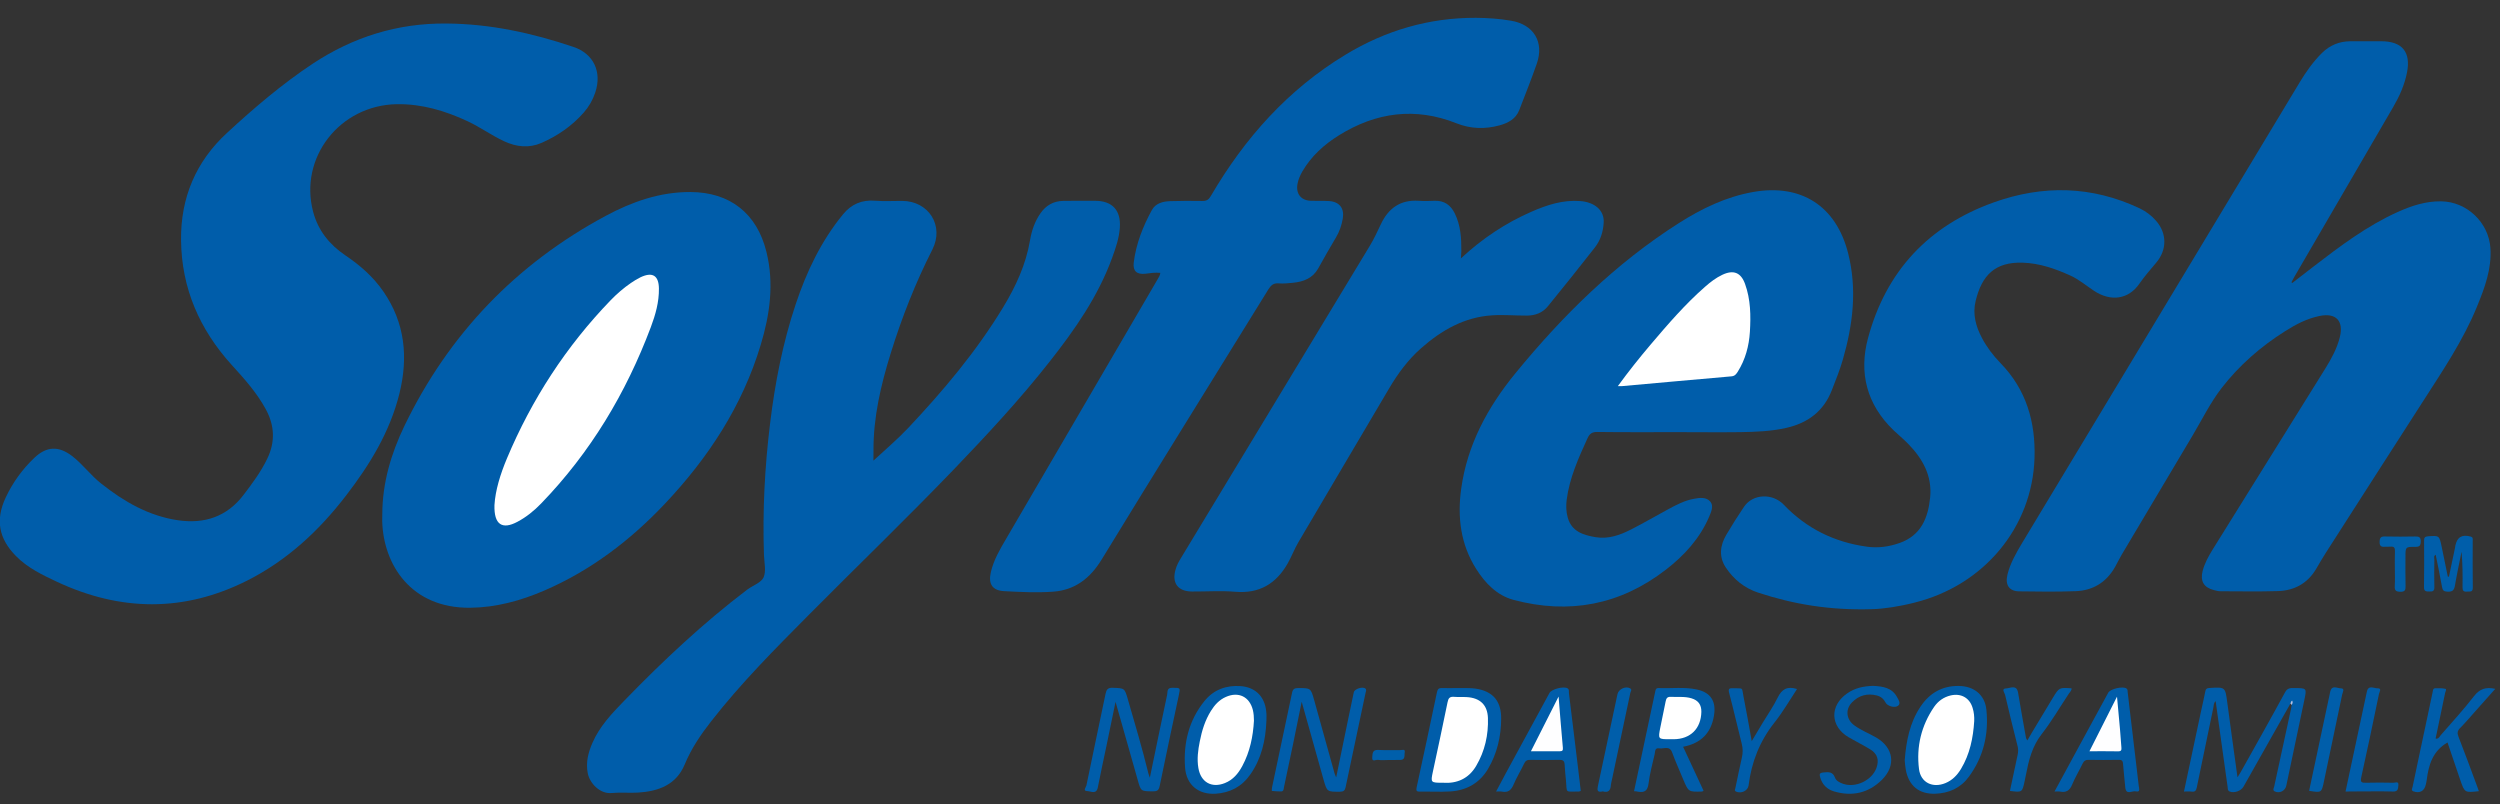 <?xml version="1.0" encoding="utf-8"?>
<!-- Generator: Adobe Illustrator 25.2.0, SVG Export Plug-In . SVG Version: 6.00 Build 0)  -->
<svg version="1.1" id="Layer_1" xmlns="http://www.w3.org/2000/svg" xmlns:xlink="http://www.w3.org/1999/xlink" x="0px" y="0px"
	 viewBox="0 0 284.86 91.61" style="enable-background:new 0 0 284.86 91.61;" xml:space="preserve">
<rect x="0" y="0" width="284.86" height="91.61" fill="#333333" stroke="none"/>
<style type="text/css">
	.st0{fill:#005DAA;}
	.st1{fill:#005EAA;}
	.st2{fill:#0060AB;}
	.st3{fill:#005FAB;}
	.st4{fill:#B5C1E2;}
	.st5{fill:#FFFFFF;}
	.st6{fill:#FEFEFF;}
</style>
<g>
	<path class="st0" d="M261.18,32.25c0.82-0.63,1.64-1.27,2.46-1.9c3.03-2.33,6.08-4.63,9.6-6.21c1.55-0.7,3.16-1.22,4.9-1.2
		c2.94,0.03,5.44,2.41,5.63,5.34c0.15,2.36-0.65,4.5-1.52,6.63c-1.58,3.87-3.91,7.31-6.15,10.8c-3.71,5.76-7.4,11.53-11.1,17.3
		c-0.37,0.58-0.72,1.18-1.07,1.78c-0.98,1.68-2.49,2.5-4.37,2.56c-2.17,0.07-4.35,0.02-6.52,0.02c-0.26,0-0.52-0.06-0.77-0.13
		c-1.17-0.3-1.59-1.02-1.29-2.2c0.24-0.91,0.7-1.72,1.19-2.51c4.28-6.87,8.55-13.74,12.83-20.61c0.68-1.1,1.29-2.23,1.61-3.5
		c0.46-1.85-0.43-2.8-2.3-2.42c-1.42,0.29-2.7,0.95-3.91,1.72c-2.8,1.76-5.27,3.92-7.28,6.52c-1.27,1.65-2.21,3.57-3.28,5.37
		c-2.7,4.53-5.39,9.07-8.09,13.6c-0.27,0.45-0.49,0.93-0.75,1.39c-0.99,1.74-2.51,2.69-4.49,2.76c-2.15,0.08-4.3,0.05-6.45,0.02
		c-1.14-0.02-1.61-0.74-1.32-1.92c0.32-1.29,0.98-2.43,1.65-3.56c3.37-5.6,6.75-11.2,10.13-16.81c7.17-11.9,14.33-23.8,21.51-35.7
		c0.73-1.21,1.54-2.36,2.55-3.36c0.9-0.88,1.97-1.32,3.23-1.33c1.17,0,2.34,0,3.51,0c2.4,0,3.41,1.23,2.94,3.58
		c-0.28,1.4-0.85,2.68-1.56,3.9c-3.74,6.44-7.49,12.87-11.24,19.31c-0.13,0.22-0.24,0.44-0.36,0.66
		C261.11,32.19,261.15,32.22,261.18,32.25z"/>
	<path class="st0" d="M50.84,2.68c4.99,0.03,9.81,1.08,14.51,2.67c2.31,0.78,3.25,2.86,2.48,5.18c-0.28,0.85-0.72,1.62-1.31,2.29
		c-1.33,1.52-2.96,2.64-4.79,3.45c-1.44,0.64-2.89,0.48-4.3-0.18c-1.43-0.67-2.71-1.6-4.14-2.27c-2.56-1.2-5.22-1.99-8.07-1.95
		c-6.51,0.11-11.17,6.1-9.54,12.26c0.56,2.13,1.86,3.74,3.66,4.96c1.68,1.13,3.18,2.44,4.34,4.12c2.48,3.59,2.85,7.51,1.83,11.64
		c-1.08,4.35-3.36,8.08-6.06,11.59c-3.09,4.03-6.75,7.43-11.32,9.73c-7.17,3.6-14.38,3.5-21.6,0.14c-1.68-0.79-3.37-1.59-4.71-2.95
		c-1.97-2-2.36-4.13-1.17-6.67c0.8-1.71,1.89-3.21,3.25-4.51c1.39-1.33,2.76-1.4,4.3-0.23c1.22,0.93,2.12,2.2,3.33,3.15
		c2.6,2.06,5.41,3.69,8.75,4.18c3.02,0.44,5.58-0.4,7.48-2.9c1-1.31,1.98-2.63,2.7-4.13c0.92-1.91,0.83-3.78-0.18-5.63
		c-1.03-1.89-2.45-3.47-3.88-5.04c-3.65-4.03-5.71-8.72-5.77-14.19c-0.06-4.85,1.69-8.99,5.25-12.26c3.07-2.83,6.25-5.55,9.75-7.87
		C40.25,4.21,45.3,2.63,50.84,2.68z"/>
	<path class="st0" d="M43.56,58.59c0.01-3.56,1-6.9,2.52-10.06c5.05-10.45,12.72-18.45,22.95-23.94c2.98-1.6,6.15-2.72,9.62-2.71
		c4.5,0.01,7.6,2.42,8.68,6.82c0.89,3.59,0.4,7.12-0.65,10.59c-2.09,6.96-5.97,12.87-10.92,18.11c-3.94,4.17-8.44,7.6-13.74,9.89
		c-2.7,1.16-5.49,1.93-8.45,1.96c-6.7,0.07-9.88-4.87-10.02-9.86C43.56,59.12,43.56,58.86,43.56,58.59z"/>
	<path class="st0" d="M99.52,52.49c1.31-1.22,2.7-2.39,3.94-3.7c4.02-4.27,7.79-8.74,10.84-13.77c1.44-2.38,2.6-4.87,3.07-7.66
		c0.18-1.08,0.54-2.13,1.18-3.05c0.63-0.91,1.49-1.4,2.59-1.42c1.22-0.02,2.44-0.01,3.66-0.01c1.95,0.01,2.93,1.08,2.8,3.05
		c-0.08,1.2-0.47,2.33-0.88,3.45c-1.61,4.42-4.26,8.2-7.14,11.85c-3.39,4.31-7.11,8.31-10.9,12.26c-5.39,5.6-10.98,10.99-16.45,16.5
		c-3.89,3.92-7.79,7.83-11.19,12.19c-1.19,1.52-2.27,3.11-3.02,4.92c-0.96,2.33-3,3.07-5.32,3.21c-1,0.06-2.01-0.05-3.01,0.05
		c-1.33,0.13-2.51-1.13-2.72-2.27c-0.23-1.21,0.05-2.32,0.52-3.41c0.83-1.93,2.26-3.42,3.69-4.89c4.38-4.51,8.96-8.81,13.98-12.62
		c0.02-0.01,0.04-0.03,0.06-0.04c0.62-0.44,1.53-0.76,1.79-1.35c0.31-0.72,0.07-1.68,0.04-2.54c-0.17-5.02,0.09-10.03,0.7-15.01
		c0.56-4.61,1.44-9.14,2.91-13.55c1.24-3.72,2.9-7.21,5.4-10.26c0.95-1.16,2.14-1.67,3.65-1.55c1.02,0.08,2.05,0.02,3.08,0.02
		c3.04,0.01,4.82,2.84,3.45,5.54c-1.93,3.8-3.48,7.74-4.74,11.8c-1.13,3.64-2,7.32-1.97,11.17C99.52,51.79,99.52,52.2,99.52,52.49z"
		/>
	<path class="st0" d="M191.25,49.24c-3.08,0-6.17,0.02-9.25-0.02c-0.61-0.01-0.88,0.21-1.12,0.73c-1.03,2.26-2.05,4.52-2.37,7.02
		c-0.08,0.67-0.06,1.34,0.12,1.99c0.44,1.61,1.78,2.01,3.18,2.25c1.46,0.24,2.79-0.24,4.06-0.89c1.4-0.71,2.76-1.51,4.15-2.26
		c0.94-0.51,1.89-1.02,2.97-1.22c0.67-0.13,1.43-0.23,1.89,0.32c0.41,0.49,0.1,1.16-0.13,1.71c-1.06,2.48-2.83,4.42-4.93,6.04
		c-5.21,4.03-11.04,5.13-17.37,3.44c-1.9-0.51-3.23-1.91-4.26-3.54c-1.77-2.8-2.14-5.89-1.7-9.1c0.69-5.03,3.03-9.33,6.19-13.19
		c5.38-6.57,11.39-12.5,18.6-17.09c2.61-1.66,5.37-3,8.46-3.55c5.49-0.98,9.49,1.59,10.85,7.01c1.03,4.09,0.54,8.1-0.61,12.08
		c-0.34,1.19-0.81,2.34-1.26,3.5c-0.93,2.39-2.72,3.72-5.16,4.28c-1.74,0.4-3.5,0.46-5.27,0.49
		C195.94,49.27,193.59,49.24,191.25,49.24z"/>
	<path class="st0" d="M132.21,31.09c-0.58-0.06-1.14,0.03-1.7,0.1c-0.97,0.11-1.44-0.3-1.33-1.26c0.26-2.13,1.04-4.11,2.06-5.98
		c0.43-0.79,1.25-1,2.09-1.03c1.22-0.03,2.44-0.05,3.66-0.02c0.5,0.01,0.75-0.16,0.99-0.59c3.85-6.58,8.79-12.13,15.37-16.1
		c4.55-2.75,9.49-4.2,14.83-4.18c1.34,0.01,2.67,0.1,3.99,0.33c2.58,0.43,3.8,2.42,2.94,4.89c-0.62,1.78-1.32,3.53-2,5.29
		c-0.39,1.02-1.27,1.47-2.23,1.74c-1.66,0.46-3.32,0.41-4.92-0.23c-4.71-1.87-9.17-1.26-13.4,1.37c-1.7,1.06-3.16,2.38-4.18,4.14
		c-0.25,0.44-0.44,0.89-0.54,1.4c-0.2,1.11,0.39,1.88,1.52,1.92c0.69,0.03,1.39-0.01,2.08,0.03c1.19,0.08,1.76,0.83,1.56,2
		c-0.13,0.76-0.37,1.47-0.77,2.14c-0.7,1.17-1.37,2.35-2.03,3.54c-0.63,1.12-1.67,1.51-2.86,1.63c-0.55,0.05-1.1,0.12-1.64,0.07
		c-0.59-0.05-0.88,0.21-1.18,0.69c-6.33,10.26-12.71,20.48-18.99,30.77c-1.32,2.16-3.06,3.49-5.53,3.67
		c-1.85,0.13-3.72,0.04-5.58-0.06c-1.35-0.07-1.83-0.82-1.52-2.16c0.32-1.39,1.04-2.61,1.75-3.82c5.75-9.85,11.5-19.7,17.25-29.55
		C132.01,31.6,132.2,31.4,132.21,31.09z"/>
	<path class="st0" d="M213.33,69.41c-4.83,0.15-8.98-0.56-13.02-1.89c-1.52-0.5-2.77-1.5-3.67-2.86c-0.81-1.23-0.65-2.51,0.06-3.72
		c0.64-1.09,1.32-2.16,2.03-3.21c0.99-1.46,3.23-1.57,4.52-0.22c2.59,2.71,5.76,4.27,9.46,4.78c1.27,0.18,2.52,0.01,3.74-0.42
		c2.46-0.87,3.25-2.88,3.48-5.2c0.24-2.44-0.85-4.4-2.5-6.09c-0.53-0.55-1.13-1.03-1.68-1.56c-3.04-2.93-3.97-6.53-2.9-10.5
		c2.05-7.62,6.89-12.8,14.33-15.46c5.62-2.01,11.19-1.89,16.64,0.69c0.73,0.35,1.34,0.82,1.86,1.42c1.25,1.44,1.24,3.31,0,4.77
		c-0.66,0.78-1.33,1.55-1.92,2.4c-1.23,1.77-3.24,2.07-5.17,0.79c-0.89-0.59-1.71-1.29-2.7-1.74c-1.73-0.78-3.5-1.4-5.42-1.46
		c-3.17-0.1-4.66,1.46-5.36,4.37c-0.36,1.49,0.02,2.89,0.72,4.21c0.56,1.06,1.29,2.02,2.12,2.87c2.94,3.02,4,6.72,3.87,10.81
		c-0.25,7.89-5.76,14.5-13.65,16.47C216.38,69.12,214.59,69.38,213.33,69.41z"/>
	<path class="st0" d="M166.46,29.44c2.48-2.3,5.12-4.04,8.05-5.32c1.76-0.77,3.57-1.36,5.54-1.21c1.7,0.13,2.77,1.09,2.68,2.47
		c-0.06,1.02-0.36,1.99-0.99,2.8c-1.76,2.26-3.56,4.49-5.37,6.72c-0.59,0.73-1.42,1.05-2.34,1.06c-1.34,0.01-2.68-0.12-4.01-0.03
		c-3.17,0.2-5.77,1.7-8.1,3.75c-1.48,1.31-2.64,2.88-3.64,4.58c-3.44,5.84-6.9,11.67-10.33,17.51c-0.46,0.78-0.78,1.64-1.22,2.42
		c-1.31,2.3-3.21,3.47-5.96,3.24c-1.64-0.14-3.3-0.02-4.95-0.03c-1.63-0.01-2.33-0.99-1.86-2.55c0.13-0.44,0.34-0.84,0.58-1.23
		c7.18-11.86,14.36-23.72,21.53-35.59c0.48-0.79,0.87-1.64,1.27-2.48c0.86-1.83,2.23-2.81,4.31-2.67c0.59,0.04,1.2,0.03,1.79,0
		c1.12-0.05,1.86,0.49,2.33,1.45c0.66,1.35,0.75,2.8,0.74,4.26C166.51,28.83,166.48,29.06,166.46,29.44z"/>
	<path class="st0" d="M260.98,80.17c-1.78,3.16-3.57,6.31-5.35,9.47c-0.28,0.49-1.07,0.76-1.57,0.55c-0.26-0.11-0.21-0.36-0.24-0.55
		c-0.36-2.53-0.71-5.06-1.06-7.59c-0.1-0.71-0.2-1.41-0.3-2.16c-0.24,0.22-0.21,0.49-0.26,0.73c-0.63,3.04-1.26,6.07-1.89,9.11
		c-0.07,0.32-0.17,0.52-0.56,0.47c-0.28-0.04-0.56-0.01-0.9-0.01c0.67-3.15,1.32-6.23,1.98-9.31c0.15-0.7,0.32-1.4,0.45-2.1
		c0.05-0.29,0.18-0.37,0.47-0.39c1.82-0.11,1.8-0.12,2.04,1.7c0.37,2.79,0.76,5.58,1.16,8.48c0.16-0.26,0.27-0.44,0.38-0.62
		c1.69-3.02,3.39-6.03,5.04-9.07c0.27-0.5,0.62-0.49,1.06-0.48c1.43,0.01,1.42,0,1.13,1.39c-0.69,3.24-1.37,6.49-2.05,9.73
		c-0.12,0.59-0.77,0.92-1.31,0.66c-0.28-0.14-0.11-0.38-0.07-0.56c0.63-2.94,1.27-5.87,1.91-8.81c0.04-0.16,0.05-0.33,0.08-0.49
		c0.03-0.08,0.06-0.17,0-0.22C261.06,80.04,261.03,80.14,260.98,80.17z"/>
	<path class="st0" d="M127.11,79.97c-0.36,1.73-0.69,3.36-1.03,4.99c-0.33,1.59-0.68,3.17-0.99,4.76c-0.16,0.84-0.8,0.43-1.2,0.42
		c-0.55-0.01-0.14-0.45-0.1-0.64c0.71-3.48,1.46-6.96,2.18-10.44c0.1-0.48,0.25-0.71,0.82-0.69c1.34,0.05,1.35,0.01,1.73,1.34
		c0.81,2.8,1.64,5.58,2.33,8.41c0.03,0.13,0.09,0.26,0.17,0.49c0.67-3.22,1.3-6.34,1.97-9.45c0.07-0.31-0.07-0.79,0.57-0.79
		c0.95,0,0.95-0.04,0.75,0.89c-0.73,3.43-1.47,6.86-2.17,10.29c-0.11,0.53-0.32,0.63-0.8,0.62c-1.34-0.02-1.34,0-1.69-1.25
		C128.82,86,127.98,83.04,127.11,79.97z"/>
	<path class="st0" d="M148.32,79.96c-0.36,1.75-0.68,3.33-1,4.91c-0.33,1.61-0.67,3.22-1.02,4.83c-0.04,0.2-0.02,0.47-0.32,0.48
		c-0.35,0.01-0.71-0.03-1.06-0.06c-0.01,0-0.01-0.26,0.02-0.39c0.76-3.59,1.53-7.19,2.28-10.78c0.09-0.45,0.29-0.55,0.71-0.55
		c1.41,0.01,1.42-0.01,1.8,1.33c0.79,2.8,1.56,5.61,2.34,8.41c0.03,0.11,0.08,0.21,0.18,0.44c0.48-2.31,0.93-4.51,1.38-6.7
		c0.21-1,0.41-2.01,0.63-3.01c0.09-0.39,1.06-0.68,1.33-0.4c0.14,0.14,0.05,0.32,0.01,0.47c-0.76,3.59-1.53,7.19-2.28,10.78
		c-0.08,0.37-0.24,0.48-0.62,0.49c-1.48,0.01-1.49,0.03-1.89-1.38C150,85.93,149.19,83.04,148.32,79.96z"/>
	<path class="st0" d="M186.19,90.15c0.8-3.79,1.6-7.54,2.4-11.29c0.05-0.23,0.05-0.47,0.41-0.46c1.43,0.06,2.87-0.14,4.29,0.15
		c1.62,0.33,2.28,1.34,2.01,2.97c-0.32,2.01-1.49,3.18-3.52,3.57c0.79,1.7,1.56,3.35,2.33,5.01c-0.09,0.05-0.12,0.08-0.16,0.09
		c-1.56,0.05-1.56,0.05-2.17-1.41c-0.42-1.01-0.87-2.01-1.25-3.04c-0.3-0.83-0.96-0.38-1.46-0.47c-0.53-0.1-0.47,0.38-0.53,0.66
		c-0.26,1.11-0.56,2.23-0.7,3.36c-0.1,0.8-0.45,1.05-1.19,0.92C186.5,90.17,186.36,90.16,186.19,90.15z"/>
	<path class="st0" d="M166.04,78.4c0.93,0.01,1.87-0.06,2.78,0.21c1.47,0.43,2.24,1.47,2.23,3.27c-0.01,2.03-0.46,3.98-1.51,5.75
		c-0.97,1.62-2.46,2.44-4.31,2.55c-1.14,0.07-2.29,0-3.44,0.02c-0.36,0.01-0.45-0.09-0.38-0.45c0.79-3.64,1.57-7.27,2.33-10.91
		c0.08-0.37,0.25-0.45,0.58-0.44C164.9,78.42,165.47,78.4,166.04,78.4z"/>
	<path class="st0" d="M217.03,86.63c0.17-2.21,0.58-4.28,1.79-6.1c1.04-1.56,2.48-2.4,4.39-2.37c1.73,0.03,2.96,1.02,3.13,2.73
		c0.28,2.78-0.34,5.37-2.01,7.63c-0.93,1.27-2.27,1.87-3.83,1.92c-1.85,0.06-3.02-0.92-3.35-2.75
		C217.08,87.33,217.06,86.94,217.03,86.63z"/>
	<path class="st0" d="M144.3,82.14c-0.09,2.2-0.55,4.29-1.85,6.13c-0.95,1.36-2.28,2.06-3.93,2.17c-1.94,0.12-3.34-0.98-3.49-2.99
		c-0.2-2.77,0.43-5.37,2.21-7.57c1.04-1.29,2.48-1.82,4.13-1.7c1.68,0.13,2.74,1.19,2.91,2.89C144.33,81.42,144.3,81.79,144.3,82.14
		z"/>
	<path class="st0" d="M278.88,84.6c-1.7,0.98-2.15,2.56-2.37,4.26c-0.02,0.19-0.07,0.38-0.11,0.56c-0.16,0.71-0.68,1-1.38,0.76
		c-0.35-0.12-0.15-0.36-0.12-0.52c0.52-2.52,1.07-5.04,1.6-7.56c0.23-1.07,0.45-2.15,0.68-3.22c0.04-0.2,0.03-0.47,0.34-0.46
		c0.38,0,0.77-0.02,1.13,0.07c0.15,0.03,0,0.3-0.04,0.45c-0.36,1.74-0.73,3.48-1.09,5.22c0.36,0.06,0.45-0.24,0.61-0.42
		c1.27-1.46,2.59-2.89,3.77-4.42c0.65-0.84,1.37-1.07,2.42-0.83c-0.75,0.84-1.46,1.65-2.19,2.46c-0.6,0.68-1.19,1.37-1.83,2.02
		c-0.3,0.31-0.33,0.56-0.18,0.95c0.72,1.84,1.4,3.7,2.09,5.56c0.08,0.22,0.16,0.44,0.24,0.67c-1.6,0.18-1.61,0.18-2.1-1.22
		C279.86,87.47,279.37,86.03,278.88,84.6z"/>
	<path class="st0" d="M170.47,90.19c0.41-0.77,0.77-1.46,1.14-2.14c1.65-3.03,3.3-6.07,4.95-9.1c0.24-0.44,1.66-0.79,2.07-0.51
		c0.19,0.13,0.12,0.35,0.14,0.53c0.33,2.63,0.64,5.25,0.96,7.88c0.13,1.09,0.26,2.18,0.39,3.27c-0.08,0.02-0.14,0.07-0.21,0.07
		c-1.63-0.02-1.34,0.27-1.48-1.29c-0.05-0.59-0.13-1.19-0.15-1.78c-0.02-0.44-0.21-0.55-0.63-0.54c-1.1,0.03-2.2,0.02-3.29,0
		c-0.36-0.01-0.55,0.11-0.7,0.44c-0.38,0.8-0.85,1.55-1.19,2.36c-0.27,0.64-0.62,0.96-1.33,0.82
		C170.96,90.16,170.77,90.19,170.47,90.19z"/>
	<path class="st0" d="M234.1,90.19c1.01-1.87,1.98-3.65,2.94-5.42c1.06-1.95,2.12-3.89,3.18-5.84c0.24-0.44,1.68-0.77,2.08-0.48
		c0.16,0.12,0.12,0.3,0.14,0.46c0.42,3.55,0.85,7.1,1.26,10.66c0.03,0.25,0.21,0.74-0.34,0.6c-0.41-0.1-1.12,0.49-1.2-0.47
		c-0.07-0.88-0.19-1.76-0.25-2.63c-0.02-0.35-0.11-0.5-0.5-0.49c-1.15,0.02-2.29,0.02-3.44,0c-0.33-0.01-0.51,0.11-0.66,0.41
		c-0.39,0.82-0.87,1.6-1.21,2.43c-0.27,0.66-0.68,0.91-1.36,0.78C234.57,90.16,234.4,90.19,234.1,90.19z"/>
	<path class="st0" d="M213.44,78.15c1.1,0.06,2.16,0.2,2.74,1.32c0.15,0.28,0.43,0.67,0.1,0.94c-0.36,0.3-1.22,0.05-1.42-0.34
		c-0.22-0.43-0.55-0.71-1.02-0.83c-1.09-0.27-2.05,0-2.82,0.8c-0.78,0.8-0.65,1.93,0.25,2.6c0.77,0.57,1.67,0.91,2.5,1.39
		c2.01,1.17,2.31,3.21,0.64,4.85c-1.53,1.49-3.37,1.9-5.42,1.3c-0.8-0.23-1.35-0.77-1.59-1.6c-0.09-0.34-0.11-0.51,0.34-0.56
		c0.59-0.06,1.09-0.12,1.35,0.6c0.13,0.35,0.52,0.55,0.89,0.68c1.44,0.52,3.31-0.37,3.83-1.8c0.32-0.9,0.12-1.6-0.69-2.1
		c-0.81-0.5-1.67-0.92-2.49-1.4c-2.1-1.24-2.17-3.6-0.16-4.99C211.36,78.38,212.37,78.18,213.44,78.15z"/>
	<path class="st1" d="M229.02,90.12c0.29-1.38,0.58-2.75,0.88-4.12c0.07-0.33,0.08-0.65-0.01-0.99c-0.49-1.94-0.97-3.88-1.42-5.83
		c-0.05-0.23-0.48-0.73,0.12-0.74c0.45-0.01,1.2-0.49,1.36,0.5c0.28,1.72,0.6,3.43,0.9,5.14c0.01,0.06,0.06,0.12,0.15,0.29
		c0.21-0.35,0.38-0.65,0.55-0.94c0.79-1.31,1.57-2.61,2.36-3.92c0.72-1.18,0.72-1.18,2.13-1.08c0.02,0.27-0.19,0.42-0.31,0.61
		c-1.03,1.55-1.97,3.17-3.11,4.63c-1.09,1.4-1.47,3.01-1.79,4.67c-0.04,0.21-0.09,0.42-0.13,0.63
		C230.42,90.3,230.42,90.3,229.02,90.12z"/>
	<path class="st0" d="M204.76,78.51c-0.86,1.3-1.62,2.63-2.57,3.82c-1.68,2.12-2.62,4.51-2.95,7.17c-0.08,0.61-0.85,0.96-1.42,0.7
		c-0.24-0.11-0.1-0.28-0.08-0.42c0.24-1.15,0.47-2.29,0.73-3.43c0.13-0.55,0.13-1.06-0.01-1.61c-0.49-1.92-0.92-3.85-1.43-5.77
		c-0.13-0.49,0-0.57,0.45-0.55c1.25,0.05,0.95-0.18,1.19,0.99c0.33,1.63,0.61,3.28,0.93,5.04c0.45-0.74,0.84-1.41,1.24-2.08
		c0.58-0.96,1.23-1.88,1.72-2.89C203.03,78.52,203.65,78.16,204.76,78.51z"/>
	<path class="st1" d="M279.04,65.72c0.23-1.11,0.47-2.22,0.7-3.33c0.01-0.07,0.02-0.14,0.03-0.21c0.2-0.99,0.77-1.31,1.75-1.04
		c0.28,0.08,0.23,0.26,0.23,0.44c0,1.79-0.02,3.58,0.01,5.37c0.01,0.56-0.33,0.43-0.65,0.46c-0.41,0.04-0.53-0.11-0.52-0.52
		c0.02-1.34,0.01-2.67-0.11-4.03c-0.26,1.3-0.54,2.59-0.76,3.89c-0.09,0.52-0.3,0.69-0.84,0.67c-0.42-0.02-0.56-0.14-0.63-0.55
		c-0.21-1.22-0.47-2.42-0.72-3.66c-0.26,0.15-0.15,0.38-0.15,0.55c-0.01,1.05-0.03,2.1,0,3.15c0.01,0.45-0.2,0.5-0.56,0.49
		c-0.37,0-0.63,0-0.62-0.51c0.03-1.77,0.02-3.53,0.01-5.3c0-0.33,0.09-0.45,0.44-0.48c1.29-0.09,1.29-0.1,1.56,1.17
		c0.24,1.14,0.47,2.27,0.7,3.41C278.97,65.71,279,65.71,279.04,65.72z"/>
	<path class="st0" d="M267.26,90.19c0.82-3.83,1.62-7.61,2.43-11.38c0.17-0.81,0.83-0.36,1.23-0.38c0.52-0.02,0.18,0.45,0.15,0.64
		c-0.65,3.17-1.32,6.34-2.02,9.5c-0.13,0.57,0.05,0.63,0.53,0.62c1.05-0.03,2.1-0.02,3.15,0c0.2,0,0.6-0.21,0.55,0.27
		c-0.03,0.36-0.01,0.75-0.61,0.73c-1.43-0.04-2.86-0.01-4.3-0.01C268.02,90.19,267.67,90.19,267.26,90.19z"/>
	<path class="st1" d="M263.11,90.11c0.8-3.76,1.61-7.51,2.4-11.27c0.18-0.84,0.81-0.41,1.2-0.41c0.52,0,0.22,0.44,0.17,0.69
		c-0.68,3.29-1.38,6.58-2.07,9.87C264.53,90.34,264.54,90.34,263.11,90.11z"/>
	<path class="st1" d="M182.63,90.17c-0.67,0.17-0.65-0.17-0.55-0.64c0.75-3.47,1.49-6.95,2.22-10.43c0.12-0.58,0.94-0.96,1.44-0.67
		c0.26,0.15,0.06,0.34,0.03,0.5c-0.69,3.29-1.39,6.58-2.09,9.87c-0.04,0.21-0.11,0.42-0.13,0.63
		C183.52,90.04,183.27,90.37,182.63,90.17z"/>
	<path class="st2" d="M272.88,64.83c0-0.67-0.02-1.34,0.01-2.01c0.02-0.39-0.1-0.58-0.52-0.53c-0.19,0.02-0.38-0.01-0.57,0.01
		c-0.4,0.03-0.67-0.01-0.66-0.55c0.01-0.53,0.19-0.64,0.67-0.62c1.12,0.03,2.25,0.02,3.37,0c0.42-0.01,0.66,0.05,0.65,0.57
		c-0.01,0.46-0.13,0.62-0.61,0.61c-1.13-0.01-1.13,0.02-1.13,1.13c0,1.1-0.02,2.2,0.01,3.3c0.01,0.45-0.03,0.7-0.6,0.69
		c-0.51-0.01-0.66-0.16-0.63-0.66C272.91,66.13,272.88,65.48,272.88,64.83z"/>
	<path class="st3" d="M158.14,86.6c-0.38,0-0.77,0.05-1.14-0.02c-0.22-0.04-0.7,0.31-0.64-0.3c0.04-0.4,0-0.87,0.68-0.83
		c0.83,0.05,1.67,0,2.51,0.02c0.19,0,0.59-0.16,0.51,0.24c-0.07,0.32,0.13,0.9-0.55,0.88C159.05,86.59,158.59,86.6,158.14,86.6z"/>
	<path class="st4" d="M260.98,80.17c0.04-0.13,0.06-0.27,0.2-0.34c0.11,0.19,0.05,0.34-0.07,0.49
		C261.07,80.27,261.03,80.22,260.98,80.17z"/>
	<path class="st5" d="M56.34,57.56c0.1-1.69,0.67-3.53,1.42-5.32c2.83-6.74,6.75-12.78,11.83-18.04c0.7-0.72,1.46-1.38,2.29-1.95
		c0.35-0.24,0.72-0.47,1.11-0.66c1.36-0.64,2.07-0.2,2.09,1.29c0.02,1.53-0.39,2.98-0.92,4.39c-2.83,7.53-6.89,14.3-12.5,20.1
		c-0.8,0.83-1.69,1.55-2.71,2.09C57.22,60.38,56.28,59.78,56.34,57.56z"/>
	<path class="st5" d="M184.34,44c1.23-1.69,2.46-3.23,3.74-4.74c1.96-2.31,3.94-4.61,6.23-6.61c0.59-0.52,1.22-1,1.94-1.34
		c1.27-0.6,2.12-0.26,2.59,1.05c0.64,1.77,0.66,3.61,0.55,5.45c-0.1,1.61-0.51,3.15-1.38,4.54c-0.17,0.26-0.32,0.49-0.7,0.53
		c-4.18,0.36-8.36,0.75-12.54,1.12C184.67,44,184.58,44,184.34,44z"/>
	<path class="st5" d="M190.27,84.23c-1.35,0-1.35,0-1.08-1.37c0.2-0.98,0.41-1.96,0.6-2.94c0.07-0.36,0.19-0.54,0.6-0.52
		c0.78,0.05,1.58-0.07,2.35,0.17c0.78,0.24,1.13,0.74,1.12,1.54c-0.04,1.92-1.25,3.11-3.16,3.12
		C190.56,84.23,190.42,84.23,190.27,84.23z"/>
	<path class="st5" d="M164.44,89.19c-1.43,0-1.44,0-1.17-1.27c0.56-2.63,1.14-5.26,1.67-7.9c0.09-0.47,0.25-0.66,0.74-0.62
		c0.47,0.04,0.95,0,1.43,0.03c1.51,0.08,2.37,0.87,2.43,2.36c0.07,1.94-0.35,3.8-1.34,5.48C167.34,88.74,165.98,89.3,164.44,89.19z"
		/>
	<path class="st5" d="M224.95,82.16c-0.12,1.93-0.5,3.78-1.51,5.46c-0.43,0.71-0.99,1.29-1.77,1.61c-1.46,0.6-2.82-0.06-3.01-1.6
		c-0.32-2.55,0.26-4.94,1.71-7.07c0.45-0.66,1.09-1.13,1.9-1.32c1.18-0.27,2.16,0.27,2.5,1.43
		C224.92,81.15,224.97,81.65,224.95,82.16z"/>
	<path class="st5" d="M142.88,82.12c-0.1,1.8-0.46,3.55-1.32,5.15c-0.46,0.86-1.06,1.59-2,1.96c-1.51,0.6-2.74-0.11-3.01-1.71
		c-0.18-1.04-0.04-2.05,0.16-3.05c0.24-1.22,0.6-2.4,1.27-3.47c0.42-0.68,0.95-1.26,1.7-1.59c1.44-0.64,2.7-0.03,3.08,1.5
		C142.85,81.3,142.88,81.71,142.88,82.12z"/>
	<path class="st6" d="M177.59,79.37c0.17,2.1,0.32,3.98,0.49,5.85c0.02,0.28-0.05,0.38-0.34,0.38c-1.07-0.01-2.13,0-3.3,0
		C175.49,83.52,176.5,81.54,177.59,79.37z"/>
	<path class="st6" d="M238.08,85.6c1.05-2.08,2.06-4.07,3.14-6.22c0.12,1.35,0.23,2.53,0.34,3.71c0.06,0.69,0.1,1.38,0.16,2.07
		c0.02,0.27,0.01,0.45-0.35,0.45C240.31,85.59,239.24,85.6,238.08,85.6z"/>
</g>
</svg>
